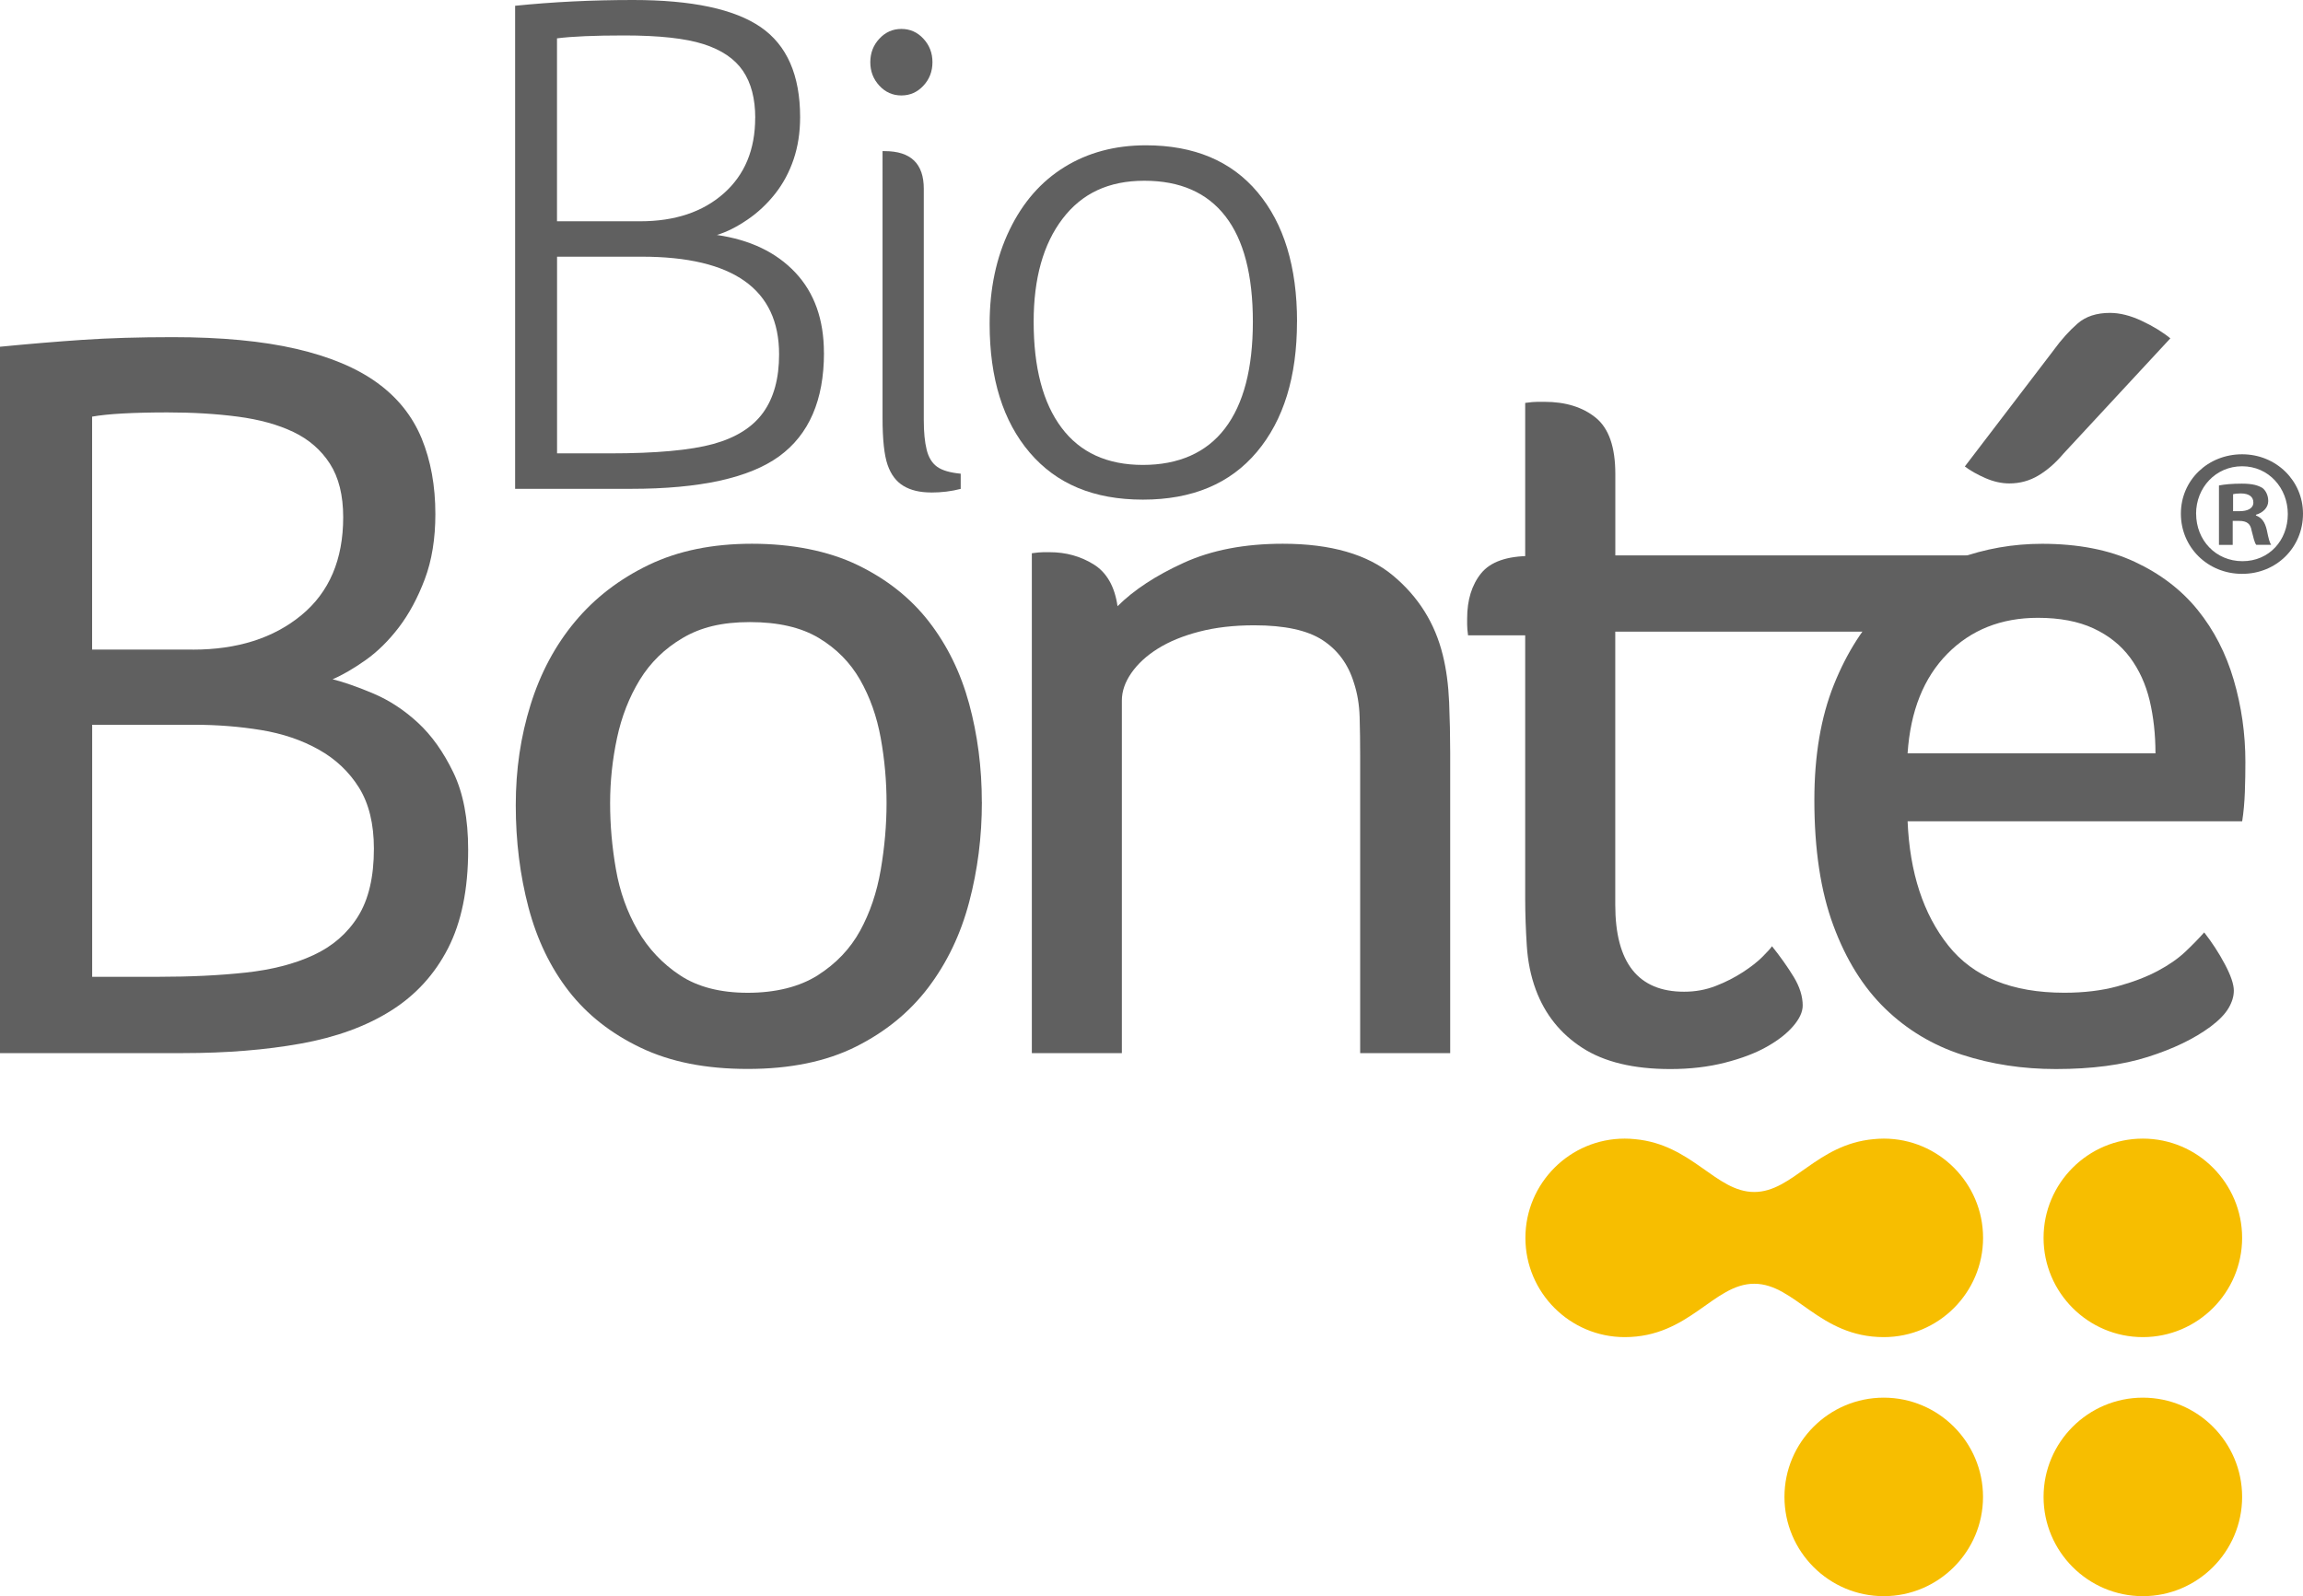 <?xml version="1.0" encoding="UTF-8"?>
<svg id="Camada_2" xmlns="http://www.w3.org/2000/svg" viewBox="0 0 430.54 298.48">
  <defs>
    <style>
      .cls-1 {
        fill: #606060;
      }

      .cls-2 {
        fill: #f7be00;
      }
    </style>
  </defs>
  <g id="Camada_1-2" data-name="Camada_1">
    <g>
      <path class="cls-1" d="M154.04,65.99c0,8.84-2.8,15.28-8.38,19.34-5.59,4.06-14.83,6.08-27.72,6.08h-21.64V1.08c7.03-.72,14.38-1.08,22.04-1.08,11,0,18.95,1.69,23.87,5.07,4.91,3.38,7.37,8.99,7.37,16.83,0,2.89-.41,5.52-1.22,7.91-.81,2.39-1.96,4.53-3.45,6.42-1.49,1.89-3.22,3.52-5.21,4.87-1.98,1.35-3.88,2.3-5.68,2.84,6.22.9,11.11,3.25,14.67,7.03,3.56,3.79,5.34,8.79,5.34,15.01ZM141.19,22.04c0-3.6-.77-6.54-2.3-8.79-1.53-2.25-3.99-3.92-7.37-5-3.38-1.08-8.32-1.62-14.81-1.62-5.59,0-9.78.18-12.58.54v34.21h15.55c6.49,0,11.7-1.74,15.62-5.21,3.92-3.47,5.88-8.18,5.88-14.13ZM145.65,66.26c0-12.17-8.57-18.26-25.69-18.26h-15.82v36.78h9.87c8.65,0,15.1-.59,19.34-1.76,4.24-1.17,7.35-3.13,9.33-5.88,1.98-2.75,2.97-6.38,2.97-10.89Z"/>
      <path class="cls-1" d="M174.32,11.63c0,1.71-.56,3.18-1.69,4.39-1.13,1.22-2.5,1.83-4.12,1.83s-3-.61-4.12-1.83c-1.13-1.22-1.69-2.68-1.69-4.39s.56-3.18,1.69-4.39c1.13-1.22,2.5-1.83,4.12-1.83s3,.61,4.12,1.83c1.13,1.22,1.69,2.68,1.69,4.39ZM174.05,92.09c-2.08,0-3.79-.41-5.14-1.22s-2.35-2.12-2.97-3.92c-.63-1.8-.95-4.73-.95-8.79V28.26h.41c4.87,0,7.3,2.35,7.3,7.03v43.27c0,2.26.18,4.1.54,5.55.36,1.44,1.01,2.5,1.96,3.18.95.68,2.41,1.1,4.4,1.29v2.84c-1.71.45-3.56.68-5.54.68Z"/>
      <path class="cls-1" d="M242.47,60.17c0,10.28-2.5,18.39-7.5,24.34s-12.1,8.92-21.3,8.92-16.16-2.93-21.16-8.79c-5-5.86-7.5-13.88-7.5-24.07,0-6.58,1.24-12.44,3.72-17.58,2.48-5.14,5.9-9.06,10.28-11.76,4.37-2.7,9.44-4.06,15.21-4.06,9.01,0,15.98,2.93,20.89,8.79,4.91,5.86,7.37,13.93,7.37,24.2ZM234.22,60.17c0-8.74-1.71-15.32-5.14-19.74-3.43-4.42-8.47-6.63-15.15-6.63s-11.68,2.37-15.28,7.1c-3.61,4.73-5.41,11.16-5.41,19.27,0,8.57,1.73,15.17,5.21,19.81,3.47,4.64,8.54,6.96,15.21,6.96s11.88-2.28,15.35-6.83c3.47-4.55,5.21-11.2,5.21-19.95Z"/>
    </g>
    <path class="cls-1" d="M0,64.84c5.41-.53,10.56-.96,15.45-1.29,4.88-.33,10.5-.5,16.83-.5,9.11,0,16.8.73,23.07,2.18,6.27,1.45,11.32,3.56,15.15,6.34,3.83,2.77,6.6,6.24,8.32,10.4,1.71,4.16,2.57,8.88,2.57,14.16,0,4.62-.66,8.68-1.98,12.18-1.32,3.5-2.94,6.5-4.85,9.01-1.92,2.51-3.99,4.55-6.24,6.14-2.25,1.58-4.29,2.77-6.14,3.56,2.11.53,4.65,1.42,7.62,2.67,2.97,1.26,5.74,3.07,8.32,5.45s4.78,5.48,6.63,9.31c1.85,3.83,2.77,8.65,2.77,14.46,0,7.4-1.26,13.53-3.76,18.42-2.51,4.89-6.07,8.78-10.69,11.68-4.62,2.91-10.23,4.95-16.83,6.14-6.6,1.19-13.93,1.78-21.98,1.78H0V64.84ZM36.04,121.48c8.32,0,15.08-2.14,20.3-6.44,5.21-4.29,7.82-10.4,7.82-18.32,0-4.09-.83-7.43-2.48-10-1.65-2.57-3.93-4.55-6.83-5.94-2.91-1.39-6.37-2.34-10.4-2.87-4.03-.53-8.42-.79-13.17-.79-3.17,0-5.94.07-8.32.2-2.38.13-4.29.33-5.74.59v43.56h18.81ZM29.7,182.66c5.94,0,11.35-.26,16.24-.79,4.88-.53,9.11-1.61,12.67-3.27,3.56-1.65,6.34-4.06,8.32-7.23,1.98-3.17,2.97-7.39,2.97-12.67,0-4.62-.93-8.42-2.77-11.39-1.85-2.97-4.36-5.35-7.53-7.13-3.17-1.78-6.77-3-10.79-3.66-4.03-.66-8.22-.99-12.57-.99h-19.01v47.13h12.48Z"/>
    <path class="cls-1" d="M183.56,149.99c0,6.47-.79,12.71-2.38,18.71-1.58,6.01-4.13,11.32-7.62,15.94-3.5,4.62-8.02,8.32-13.56,11.09-5.54,2.77-12.28,4.16-20.2,4.16s-14.46-1.32-20-3.96-10.03-6.17-13.47-10.59c-3.43-4.42-5.94-9.64-7.53-15.64-1.58-6.01-2.38-12.38-2.38-19.11s.92-12.87,2.77-18.81c1.85-5.94,4.62-11.12,8.32-15.55,3.69-4.42,8.28-7.95,13.76-10.59,5.48-2.64,11.91-3.96,19.31-3.96s14.22,1.32,19.7,3.96c5.48,2.64,9.93,6.17,13.37,10.59,3.43,4.43,5.94,9.54,7.52,15.35,1.58,5.81,2.38,11.95,2.38,18.42ZM165.74,150.19c0-4.09-.36-8.15-1.09-12.18-.73-4.03-2.01-7.65-3.86-10.89-1.85-3.23-4.42-5.84-7.72-7.82-3.3-1.98-7.59-2.97-12.87-2.97s-9.21.99-12.57,2.97c-3.37,1.98-6.04,4.59-8.02,7.82-1.98,3.24-3.4,6.87-4.26,10.89-.86,4.03-1.29,8.09-1.29,12.18s.36,8.22,1.09,12.38c.72,4.16,2.08,7.95,4.06,11.39,1.98,3.43,4.62,6.24,7.92,8.42,3.3,2.18,7.53,3.27,12.67,3.27s9.64-1.09,13.07-3.27c3.43-2.18,6.07-4.95,7.92-8.32,1.85-3.37,3.13-7.16,3.86-11.39.72-4.22,1.09-8.38,1.09-12.48Z"/>
    <path class="cls-1" d="M192.87,103.46c.92-.13,1.65-.2,2.18-.2h1.19c3.03,0,5.77.76,8.22,2.28,2.44,1.52,3.93,4.13,4.46,7.82,3.04-3.03,7.16-5.74,12.38-8.12,5.21-2.38,11.39-3.56,18.52-3.56,8.98,0,15.84,1.98,20.59,5.94,4.75,3.96,7.85,8.91,9.31,14.85.66,2.64,1.05,5.58,1.19,8.81.13,3.24.2,6.37.2,9.41v56.24h-16.83v-55.64c0-2.51-.03-4.92-.1-7.23-.07-2.31-.43-4.46-1.09-6.44-1.06-3.43-3-6.07-5.84-7.92-2.84-1.85-7.1-2.77-12.77-2.77-3.83,0-7.26.4-10.3,1.19-3.04.79-5.61,1.85-7.72,3.17-2.11,1.32-3.76,2.84-4.95,4.55-1.19,1.72-1.78,3.43-1.78,5.15v65.94h-16.83v-93.47Z"/>
    <path class="cls-1" d="M285.15,75.34c.92-.13,1.68-.2,2.28-.2h1.29c3.96,0,7.16.99,9.6,2.97,2.44,1.98,3.66,5.48,3.66,10.5v15.25h70.67l-16.13,14.26h-54.55v51.09c0,10.83,4.29,16.24,12.87,16.24,2.11,0,4.09-.36,5.94-1.09,1.85-.72,3.53-1.58,5.05-2.57,1.52-.99,2.74-1.95,3.66-2.87.92-.92,1.52-1.58,1.78-1.98,1.58,1.98,2.94,3.9,4.06,5.74,1.12,1.85,1.68,3.63,1.68,5.35,0,1.19-.59,2.48-1.78,3.86-1.19,1.39-2.84,2.67-4.95,3.86-2.11,1.19-4.72,2.18-7.82,2.97-3.1.79-6.5,1.19-10.2,1.19-6.87,0-12.35-1.32-16.44-3.96-4.09-2.64-7-6.27-8.71-10.89-.93-2.51-1.49-5.25-1.68-8.22s-.3-5.91-.3-8.81v-92.67Z"/>
    <path class="cls-1" d="M274.45,118.82c-.11-.81-.17-1.48-.17-2.01v-1.14c0-3.49.87-6.31,2.62-8.47,1.75-2.15,4.83-3.23,9.26-3.23h13.45s.28,14.84-2.28,14.84h-22.86Z"/>
    <path class="cls-1" d="M356.62,153.56c.4,9.64,2.94,17.39,7.62,23.27,4.68,5.88,11.91,8.81,21.68,8.81,3.69,0,7-.4,9.9-1.19,2.9-.79,5.41-1.75,7.53-2.87,2.11-1.12,3.86-2.34,5.25-3.66,1.39-1.32,2.54-2.51,3.47-3.56,1.45,1.85,2.74,3.83,3.86,5.94,1.12,2.11,1.68,3.76,1.68,4.95,0,1.06-.33,2.15-.99,3.27-.66,1.12-1.78,2.28-3.37,3.47-3.04,2.25-6.93,4.13-11.68,5.64-4.75,1.52-10.5,2.28-17.23,2.28-6.21,0-12.05-.89-17.53-2.67-5.48-1.78-10.27-4.65-14.36-8.61-4.09-3.96-7.33-9.14-9.7-15.55-2.38-6.4-3.56-14.22-3.56-23.47,0-8.32,1.22-15.51,3.66-21.59,2.44-6.07,5.64-11.06,9.6-14.95,3.96-3.89,8.48-6.76,13.56-8.61,5.08-1.85,10.33-2.77,15.74-2.77,6.73,0,12.51,1.12,17.33,3.37,4.82,2.25,8.74,5.25,11.78,9.01,3.04,3.76,5.28,8.12,6.73,13.07,1.45,4.95,2.18,10.07,2.18,15.35,0,1.85-.03,3.73-.1,5.64-.07,1.92-.23,3.73-.5,5.45h-62.57ZM402.96,140.88c0-3.56-.37-6.86-1.09-9.9-.73-3.03-1.95-5.71-3.66-8.02-1.72-2.31-3.99-4.13-6.83-5.45-2.84-1.32-6.31-1.98-10.4-1.98-6.87,0-12.51,2.25-16.93,6.73-4.42,4.49-6.9,10.69-7.43,18.61h46.34ZM383.95,65.44c1.45-1.98,2.94-3.63,4.46-4.95,1.52-1.32,3.53-1.98,6.04-1.98,1.85,0,3.83.5,5.94,1.49,2.11.99,3.89,2.08,5.35,3.27l-20,21.58c-1.45,1.72-3,3.07-4.65,4.06-1.65.99-3.47,1.49-5.45,1.49-1.45,0-2.94-.33-4.46-.99-1.52-.66-2.81-1.39-3.86-2.18l16.63-21.78Z"/>
    <path class="cls-1" d="M430.54,96.06c0,6.3-4.95,11.25-11.38,11.25s-11.45-4.95-11.45-11.25,5.08-11.11,11.45-11.11,11.38,4.95,11.38,11.11ZM410.56,96.06c0,4.95,3.66,8.88,8.67,8.88s8.47-3.93,8.47-8.81-3.59-8.94-8.54-8.94-8.61,4-8.61,8.88ZM417.4,101.89h-2.57v-11.11c1.02-.2,2.44-.34,4.27-.34,2.1,0,3.05.34,3.86.81.61.47,1.08,1.36,1.08,2.44,0,1.22-.95,2.17-2.3,2.57v.13c1.08.41,1.69,1.22,2.03,2.71.34,1.69.54,2.37.81,2.78h-2.78c-.34-.41-.54-1.42-.88-2.71-.2-1.22-.88-1.76-2.3-1.76h-1.22v4.47ZM417.47,95.59h1.22c1.42,0,2.57-.47,2.57-1.63,0-1.02-.74-1.69-2.37-1.69-.68,0-1.15.07-1.42.14v3.18Z"/>
    <path class="cls-2" d="M285.17,231.48c0-10.23,8.33-18.56,18.56-18.56.64,0,1.28.03,1.91.1,10.69.97,15.1,9.88,22.31,9.88s11.62-8.91,22.31-9.88c.63-.06,1.26-.1,1.91-.1,10.23,0,18.56,8.33,18.56,18.56s-8.33,18.56-18.56,18.56h0c-12.11,0-16.59-9.98-24.22-9.98s-12.11,9.98-24.22,9.98h0c-10.23,0-18.56-8.33-18.56-18.56ZM352.16,261.36c-10.23,0-18.56,8.33-18.56,18.56s8.33,18.56,18.56,18.56,18.56-8.33,18.56-18.56-8.33-18.56-18.56-18.56ZM400.6,250.04c10.23,0,18.56-8.33,18.56-18.56s-8.33-18.56-18.56-18.56-18.56,8.33-18.56,18.56,8.33,18.56,18.56,18.56ZM400.6,261.36c-10.23,0-18.56,8.33-18.56,18.56s8.33,18.56,18.56,18.56,18.56-8.33,18.56-18.56-8.33-18.56-18.56-18.56Z"/>
  </g>
</svg>